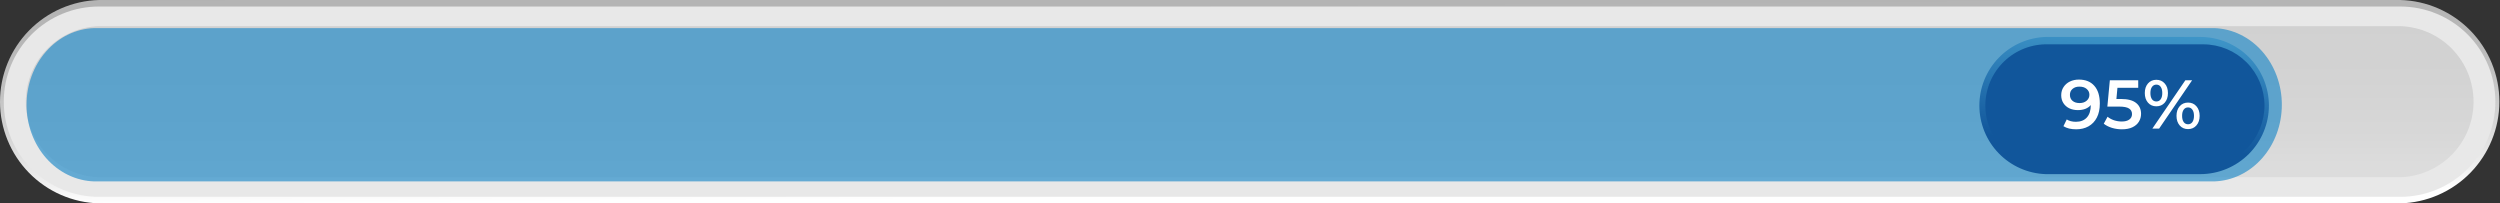 <?xml version="1.0" encoding="UTF-8"?> <svg xmlns="http://www.w3.org/2000/svg" width="848" height="69" viewBox="0 0 848 69" fill="none"><rect x="0" y="0" width="848" height="69" fill="#333333" stroke="none"/><path d="M33.628 68.984C24.632 68.755 16.081 65.021 9.798 58.578C3.516 52.134 0 43.491 0 34.492C0 25.492 3.516 16.849 9.798 10.406C16.081 3.962 24.632 0.228 33.628 0H814.155C823.151 0.228 831.702 3.962 837.984 10.406C844.267 16.849 847.783 25.492 847.783 34.492C847.783 43.491 844.267 52.134 837.984 58.578C831.702 65.021 823.151 68.755 814.155 68.984H33.628Z" fill="url(#paint0_linear_4597_361)"></path><path d="M814.162 66.765H33.636C29.39 66.777 25.183 65.95 21.257 64.333C17.331 62.715 13.763 60.339 10.757 57.339C7.752 54.34 5.368 50.776 3.742 46.854C2.117 42.931 1.281 38.726 1.284 34.48C1.281 30.235 2.117 26.031 3.743 22.109C5.368 18.188 7.753 14.626 10.759 11.628C13.765 8.631 17.333 6.256 21.259 4.641C25.185 3.026 29.391 2.202 33.636 2.216H814.162C818.4 2.214 822.597 3.046 826.513 4.666C830.428 6.287 833.986 8.663 836.982 11.66C839.979 14.656 842.355 18.214 843.976 22.13C845.596 26.045 846.429 30.242 846.426 34.48C846.429 38.718 845.596 42.916 843.976 46.833C842.356 50.75 839.98 54.309 836.984 57.308C833.988 60.306 830.43 62.684 826.514 64.307C822.598 65.93 818.401 66.765 814.162 66.765Z" fill="#E8E8E8"></path><path opacity="0.43" d="M33.625 60.114C26.96 59.918 20.634 57.133 15.989 52.349C11.344 47.565 8.746 41.16 8.746 34.492C8.746 27.824 11.344 21.419 15.989 16.635C20.634 11.852 26.96 9.066 33.625 8.87H814.152C820.817 9.066 827.143 11.852 831.788 16.635C836.433 21.419 839.031 27.824 839.031 34.492C839.031 41.16 836.433 47.565 831.788 52.349C827.143 57.133 820.817 59.918 814.152 60.114H33.625Z" fill="url(#paint1_linear_4597_361)"></path><path opacity="0.62" d="M31.923 61.534C25.782 61.335 19.953 58.509 15.674 53.654C11.394 48.8 9 42.3 9 35.534C9 28.768 11.394 22.268 15.674 17.414C19.953 12.56 25.782 9.733 31.923 9.534H751.077C757.218 9.733 763.047 12.56 767.326 17.414C771.606 22.268 774 28.768 774 35.534C774 42.3 771.606 48.8 767.326 53.654C763.047 58.509 757.218 61.335 751.077 61.534H31.923Z" fill="#1484C7"></path><path d="M693.918 59.066C687.879 58.868 682.154 56.33 677.953 51.988C673.752 47.647 671.403 41.842 671.403 35.8C671.403 29.758 673.752 23.953 677.953 19.612C682.154 15.27 687.879 12.732 693.918 12.534H746.338C752.505 12.541 758.419 14.992 762.782 19.351C767.145 23.709 769.603 29.62 769.616 35.788C769.61 41.959 767.155 47.876 762.791 52.24C758.427 56.605 752.51 59.059 746.338 59.066H693.918Z" fill="url(#paint2_linear_4597_361)" style="mix-blend-mode:multiply"></path><path d="M694.924 56.559C692.137 56.656 689.359 56.191 686.756 55.191C684.153 54.191 681.777 52.678 679.772 50.74C677.766 48.803 676.171 46.482 675.081 43.915C673.992 41.348 673.43 38.588 673.43 35.799C673.43 33.01 673.992 30.25 675.081 27.683C676.171 25.116 677.766 22.795 679.772 20.858C681.777 18.92 684.153 17.407 686.756 16.407C689.359 15.407 692.137 14.942 694.924 15.039H747.344C752.847 15.046 758.123 17.233 762.017 21.122C765.91 25.01 768.104 30.284 768.117 35.786C768.11 41.294 765.92 46.573 762.026 50.468C758.131 54.362 752.852 56.552 747.344 56.559H694.924Z" fill="url(#paint3_linear_4597_361)" style="mix-blend-mode:multiply"></path><path d="M705.163 26.994C707.412 26.994 709.154 27.696 710.387 29.102C711.637 30.508 712.262 32.523 712.262 35.147C712.262 36.99 711.926 38.567 711.254 39.879C710.583 41.176 709.638 42.167 708.419 42.855C707.217 43.526 705.819 43.862 704.226 43.862C703.382 43.862 702.586 43.776 701.836 43.605C701.102 43.417 700.461 43.151 699.915 42.808L701.039 40.512C701.852 41.043 702.89 41.309 704.155 41.309C705.733 41.309 706.967 40.824 707.857 39.856C708.747 38.888 709.193 37.49 709.193 35.662V35.639C708.708 36.201 708.091 36.631 707.342 36.927C706.592 37.209 705.749 37.349 704.811 37.349C703.734 37.349 702.765 37.146 701.906 36.74C701.047 36.318 700.376 35.725 699.891 34.959C699.407 34.194 699.165 33.312 699.165 32.312C699.165 31.25 699.431 30.32 699.962 29.524C700.493 28.712 701.211 28.087 702.117 27.649C703.023 27.212 704.038 26.994 705.163 26.994ZM705.397 34.959C706.381 34.959 707.178 34.694 707.787 34.163C708.412 33.632 708.724 32.96 708.724 32.148C708.724 31.351 708.419 30.695 707.81 30.18C707.217 29.649 706.389 29.383 705.327 29.383C704.374 29.383 703.601 29.641 703.007 30.156C702.414 30.656 702.117 31.328 702.117 32.171C702.117 33.03 702.414 33.71 703.007 34.21C703.601 34.709 704.397 34.959 705.397 34.959ZM719.453 33.577C721.765 33.577 723.475 34.03 724.584 34.936C725.693 35.826 726.248 37.044 726.248 38.591C726.248 39.575 726.005 40.465 725.521 41.262C725.037 42.058 724.311 42.691 723.342 43.159C722.374 43.628 721.179 43.862 719.758 43.862C718.586 43.862 717.454 43.698 716.361 43.37C715.267 43.027 714.346 42.558 713.596 41.965L714.885 39.598C715.494 40.098 716.22 40.496 717.064 40.793C717.923 41.074 718.805 41.215 719.711 41.215C720.789 41.215 721.632 40.996 722.241 40.559C722.866 40.106 723.178 39.489 723.178 38.708C723.178 37.864 722.843 37.232 722.171 36.81C721.515 36.373 720.383 36.154 718.774 36.154H714.814L715.658 27.228H725.287V29.782H718.235L717.884 33.577H719.453ZM731.43 36.06C730.259 36.06 729.314 35.647 728.596 34.819C727.877 33.991 727.518 32.905 727.518 31.562C727.518 30.219 727.877 29.133 728.596 28.305C729.314 27.478 730.259 27.064 731.43 27.064C732.602 27.064 733.547 27.478 734.265 28.305C734.999 29.118 735.366 30.203 735.366 31.562C735.366 32.921 734.999 34.014 734.265 34.842C733.547 35.654 732.602 36.06 731.43 36.06ZM741.271 27.228H743.567L732.368 43.628H730.072L741.271 27.228ZM731.43 34.42C732.071 34.42 732.563 34.17 732.906 33.671C733.266 33.171 733.445 32.468 733.445 31.562C733.445 30.656 733.266 29.953 732.906 29.454C732.563 28.954 732.071 28.704 731.43 28.704C730.821 28.704 730.329 28.962 729.954 29.477C729.595 29.977 729.416 30.672 729.416 31.562C729.416 32.452 729.595 33.155 729.954 33.671C730.329 34.17 730.821 34.42 731.43 34.42ZM742.184 43.792C741.013 43.792 740.068 43.378 739.349 42.55C738.631 41.722 738.272 40.637 738.272 39.294C738.272 37.95 738.631 36.865 739.349 36.037C740.068 35.209 741.013 34.795 742.184 34.795C743.356 34.795 744.301 35.209 745.019 36.037C745.753 36.865 746.12 37.95 746.12 39.294C746.12 40.637 745.753 41.722 745.019 42.55C744.301 43.378 743.356 43.792 742.184 43.792ZM742.184 42.152C742.809 42.152 743.301 41.902 743.66 41.402C744.019 40.887 744.199 40.184 744.199 39.294C744.199 38.403 744.019 37.708 743.66 37.209C743.301 36.693 742.809 36.435 742.184 36.435C741.559 36.435 741.067 36.685 740.708 37.185C740.349 37.685 740.169 38.388 740.169 39.294C740.169 40.2 740.349 40.902 740.708 41.402C741.067 41.902 741.559 42.152 742.184 42.152Z" fill="white"></path><defs><linearGradient id="paint0_linear_4597_361" x1="423.625" y1="-4.346" x2="424.113" y2="67.454" gradientUnits="userSpaceOnUse"><stop stop-color="#B3B3B3"></stop><stop offset="0.24" stop-color="#B7B7B7"></stop><stop offset="0.46" stop-color="#C2C2C2"></stop><stop offset="0.68" stop-color="#D6D6D6"></stop><stop offset="0.9" stop-color="#F1F1F1"></stop><stop offset="0.99" stop-color="white"></stop></linearGradient><linearGradient id="paint1_linear_4597_361" x1="423.889" y1="5.5" x2="423.889" y2="55.746" gradientUnits="userSpaceOnUse"><stop stop-color="#B3B3B3"></stop><stop offset="0.4" stop-color="#B7B7B7"></stop><stop offset="0.79" stop-color="#C2C2C2"></stop><stop offset="0.99" stop-color="#CCCCCC"></stop></linearGradient><linearGradient id="paint2_linear_4597_361" x1="720.533" y1="9.089" x2="717.583" y2="49.127" gradientUnits="userSpaceOnUse"><stop stop-color="#4098CA"></stop><stop offset="1" stop-color="#11569B"></stop></linearGradient><linearGradient id="paint3_linear_4597_361" x1="720.796" y1="11.95" x2="718.355" y2="47.726" gradientUnits="userSpaceOnUse"><stop stop-color="#11569B"></stop><stop offset="1" stop-color="#11569B"></stop></linearGradient></defs></svg> 